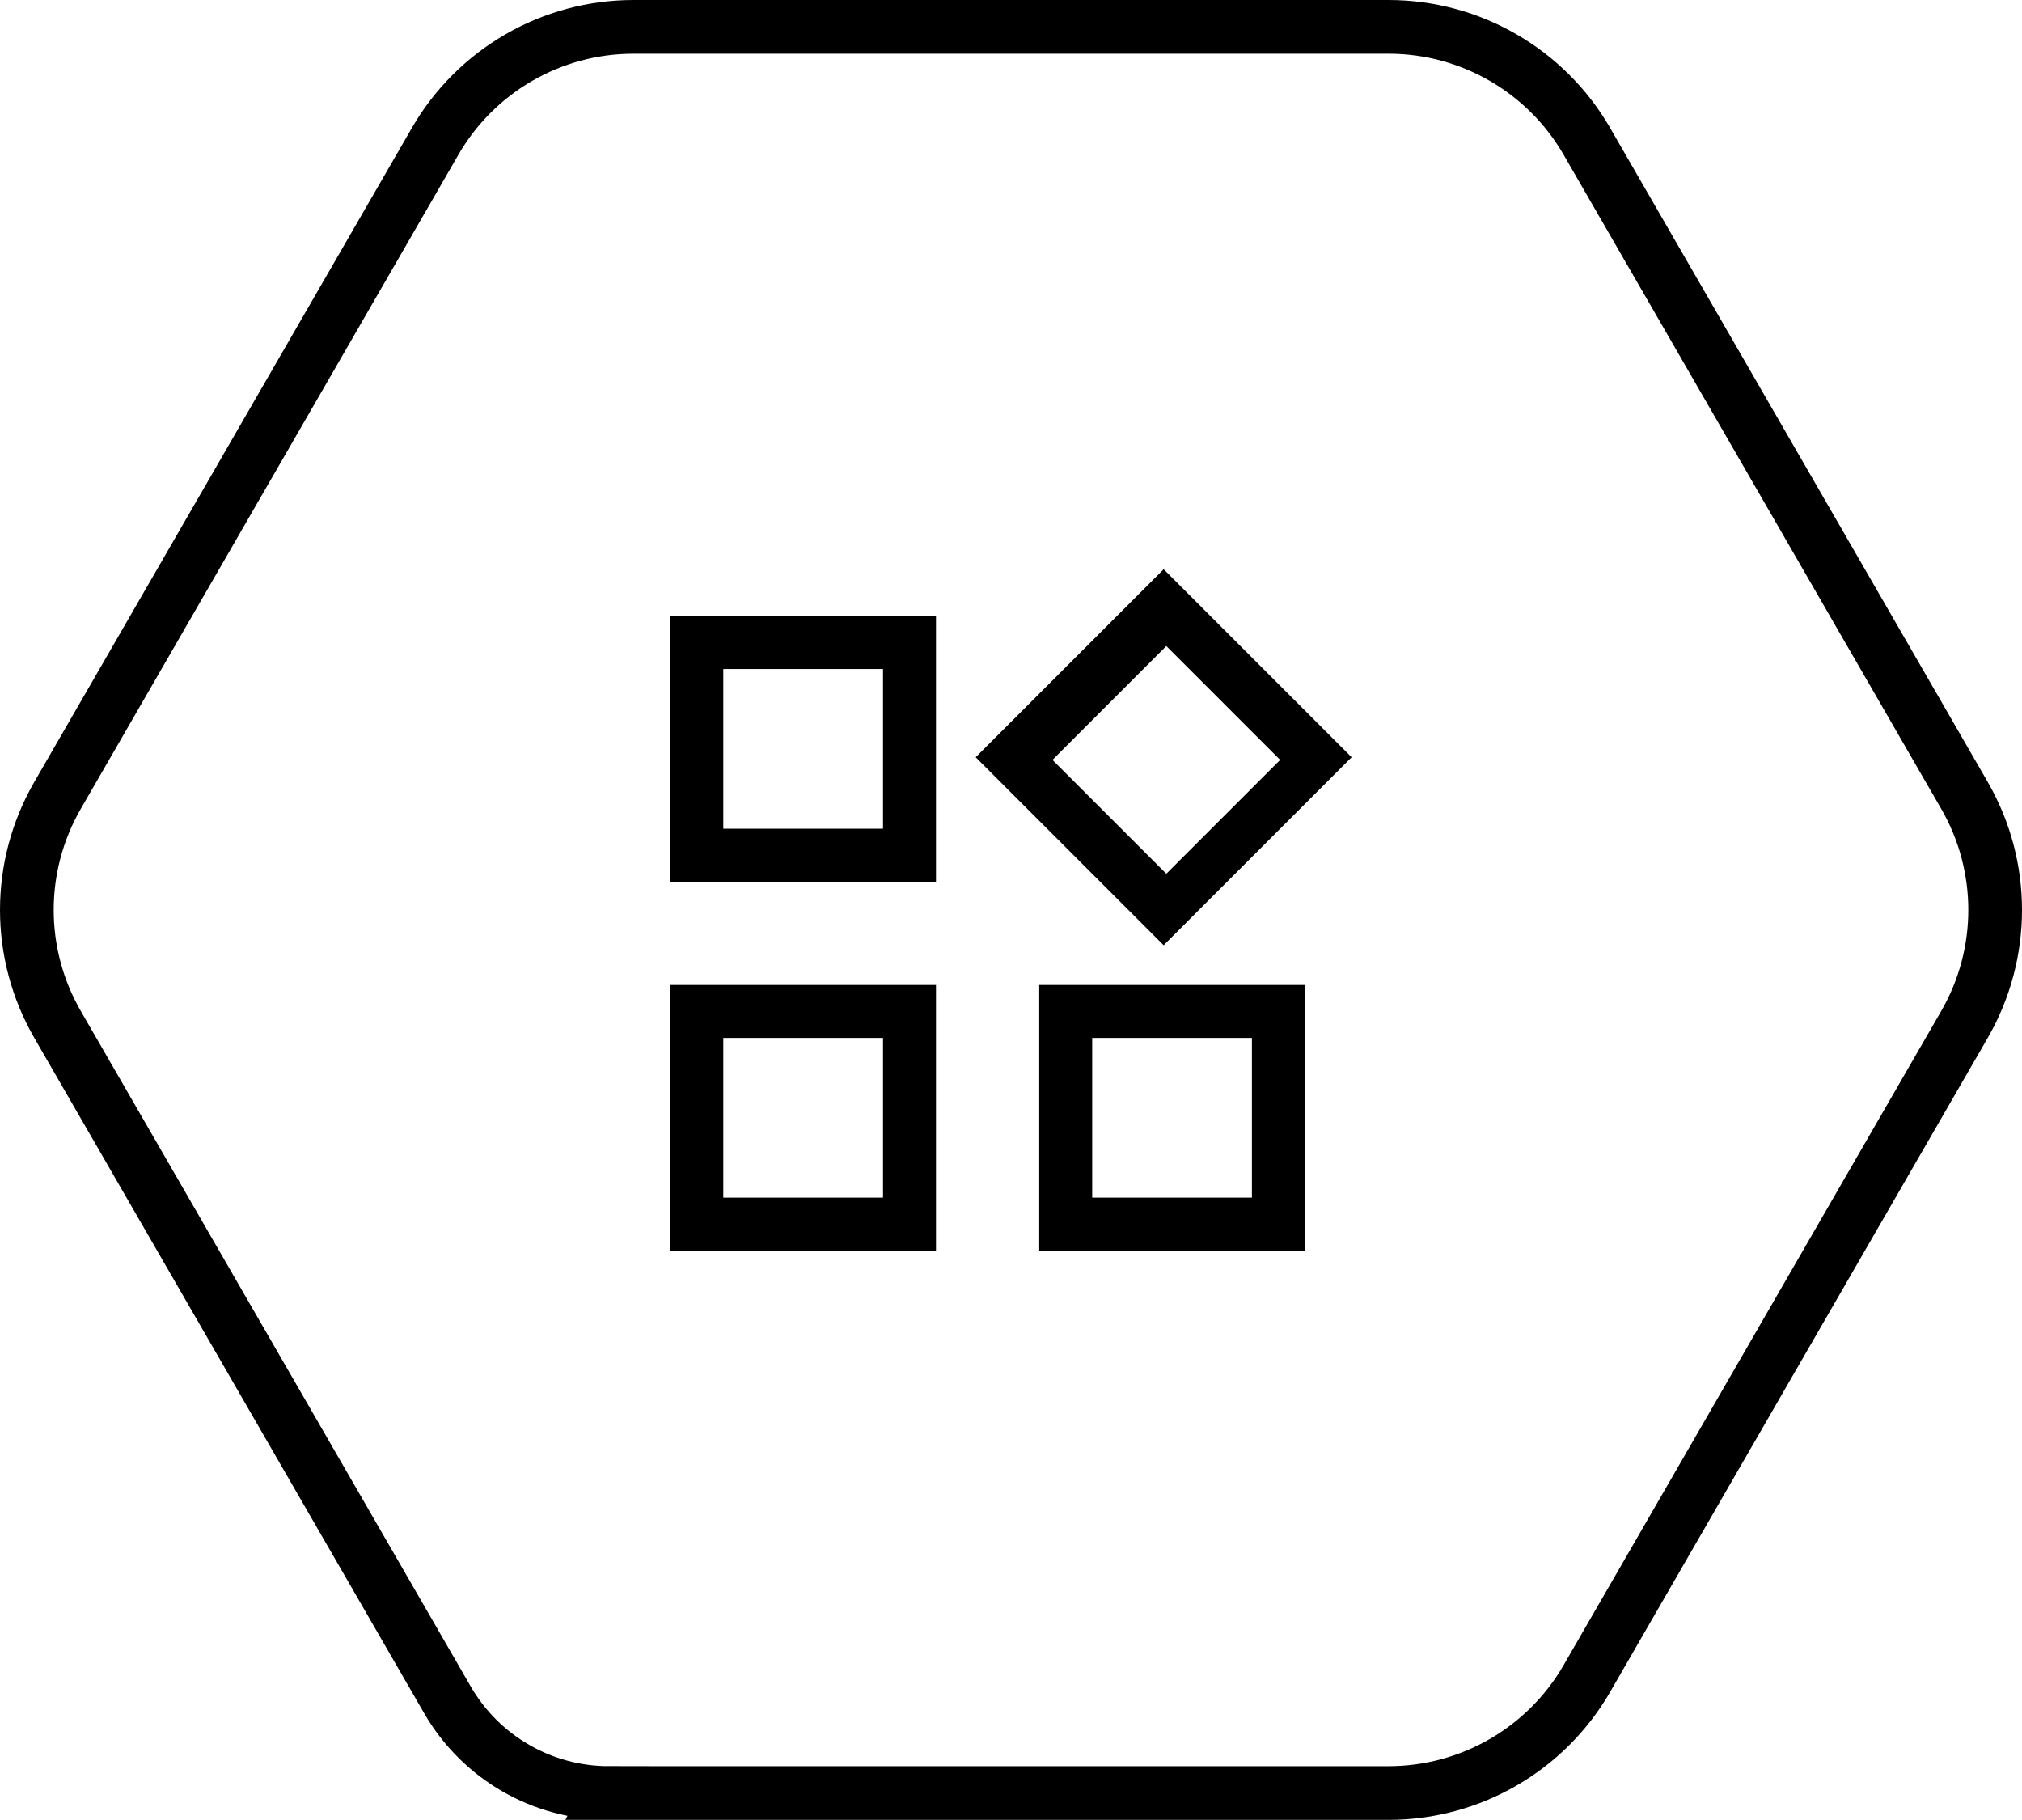 <?xml version="1.0" encoding="UTF-8"?><svg id="b" xmlns="http://www.w3.org/2000/svg" viewBox="0 0 301.27 271.123"><g id="c"><path d="m90.718,267.123h116.174c12.191,0,23.456-6.504,29.551-17.061l56.256-97.439c6.095-10.557,6.095-23.565,0-34.122l-56.256-97.439c-6.095-10.557-17.36-17.061-29.551-17.061h-112.513c-12.191,0-23.456,6.504-29.551,17.061L8.572,118.5c-6.095,10.557-6.095,23.565,0,34.122l58.087,100.609c4.963,8.596,14.134,13.891,24.059,13.891Z" style="fill:none; stroke:#000; stroke-miterlimit:10; stroke-width:8px;"/><path d="m173.382,140.821l-28.007-28.007,28.007-28.007,28.007,28.007-28.007,28.007Zm-73.501-9.467v-39.578h39.578v39.578h-39.578Zm54.962,54.962v-39.578h39.578v39.578h-39.578Zm-54.962,0v-39.578h39.578v39.578h-39.578Zm7.889-62.851h23.799v-23.799h-23.799v23.799Zm66.007,6.706l16.962-16.962-16.962-16.962-16.962,16.962,16.962,16.962Zm-11.045,48.256h23.799v-23.799h-23.799v23.799Zm-54.962,0h23.799v-23.799h-23.799v23.799Z" style="stroke-width:0px;"/></g></svg>